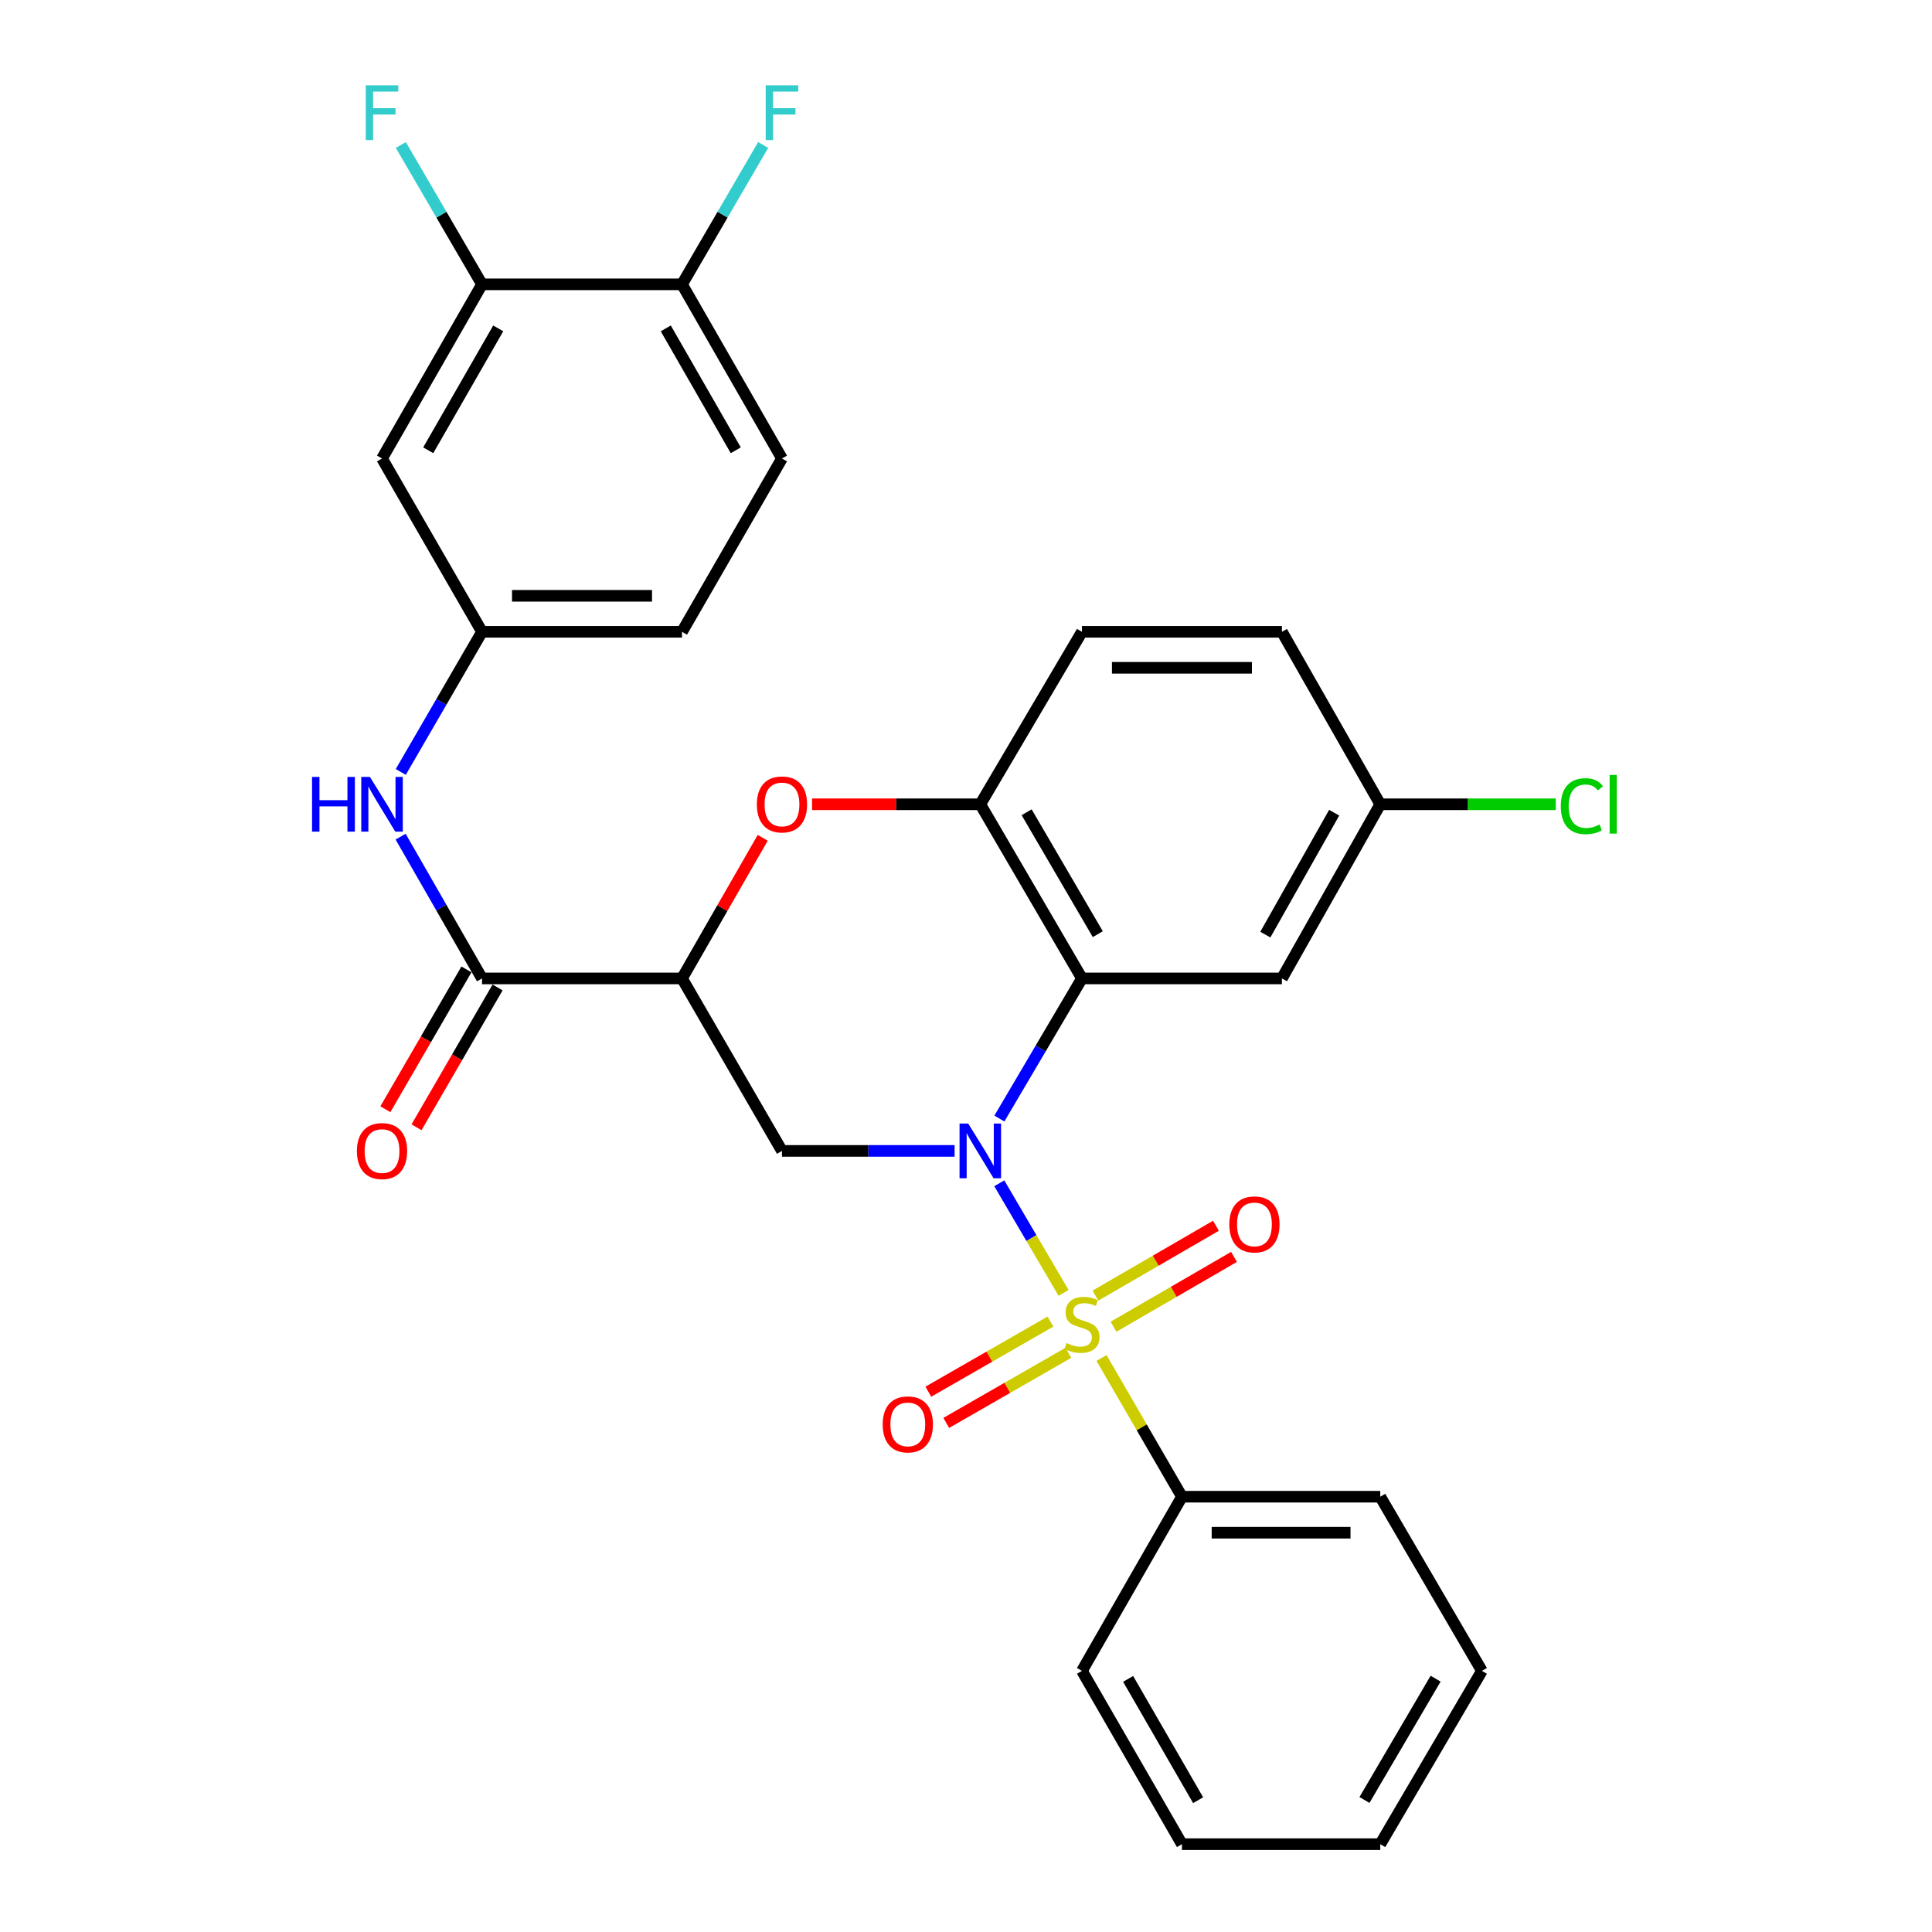 <?xml version='1.0' encoding='iso-8859-1'?>
<svg version='1.1' baseProfile='full'
              xmlns='http://www.w3.org/2000/svg'
                      xmlns:rdkit='http://www.rdkit.org/xml'
                      xmlns:xlink='http://www.w3.org/1999/xlink'
                  xml:space='preserve'
width='1000px' height='1000px' viewBox='0 0 1000 1000'>
<!-- END OF HEADER -->
<rect style='opacity:1.0;fill:#FFFFFF;stroke:none' width='1000' height='1000' x='0' y='0'> </rect>
<path class='bond-0' d='M 517.232,612.468 L 533.865,640.829' style='fill:none;fill-rule:evenodd;stroke:#0000FF;stroke-width:6px;stroke-linecap:butt;stroke-linejoin:miter;stroke-opacity:1' />
<path class='bond-0' d='M 533.865,640.829 L 550.498,669.19' style='fill:none;fill-rule:evenodd;stroke:#CCCC00;stroke-width:6px;stroke-linecap:butt;stroke-linejoin:miter;stroke-opacity:1' />
<path class='bond-1' d='M 517.276,578.957 L 538.647,542.696' style='fill:none;fill-rule:evenodd;stroke:#0000FF;stroke-width:6px;stroke-linecap:butt;stroke-linejoin:miter;stroke-opacity:1' />
<path class='bond-1' d='M 538.647,542.696 L 560.018,506.435' style='fill:none;fill-rule:evenodd;stroke:#000000;stroke-width:6px;stroke-linecap:butt;stroke-linejoin:miter;stroke-opacity:1' />
<path class='bond-3' d='M 494.097,595.707 L 449.423,595.707' style='fill:none;fill-rule:evenodd;stroke:#0000FF;stroke-width:6px;stroke-linecap:butt;stroke-linejoin:miter;stroke-opacity:1' />
<path class='bond-3' d='M 449.423,595.707 L 404.749,595.707' style='fill:none;fill-rule:evenodd;stroke:#000000;stroke-width:6px;stroke-linecap:butt;stroke-linejoin:miter;stroke-opacity:1' />
<path class='bond-9' d='M 576.35,686.723 L 607.535,668.643' style='fill:none;fill-rule:evenodd;stroke:#CCCC00;stroke-width:6px;stroke-linecap:butt;stroke-linejoin:miter;stroke-opacity:1' />
<path class='bond-9' d='M 607.535,668.643 L 638.72,650.563' style='fill:none;fill-rule:evenodd;stroke:#FF0000;stroke-width:6px;stroke-linecap:butt;stroke-linejoin:miter;stroke-opacity:1' />
<path class='bond-9' d='M 567.006,670.607 L 598.191,652.527' style='fill:none;fill-rule:evenodd;stroke:#CCCC00;stroke-width:6px;stroke-linecap:butt;stroke-linejoin:miter;stroke-opacity:1' />
<path class='bond-9' d='M 598.191,652.527 L 629.376,634.447' style='fill:none;fill-rule:evenodd;stroke:#FF0000;stroke-width:6px;stroke-linecap:butt;stroke-linejoin:miter;stroke-opacity:1' />
<path class='bond-10' d='M 543.702,684.053 L 512.101,702.197' style='fill:none;fill-rule:evenodd;stroke:#CCCC00;stroke-width:6px;stroke-linecap:butt;stroke-linejoin:miter;stroke-opacity:1' />
<path class='bond-10' d='M 512.101,702.197 L 480.501,720.341' style='fill:none;fill-rule:evenodd;stroke:#FF0000;stroke-width:6px;stroke-linecap:butt;stroke-linejoin:miter;stroke-opacity:1' />
<path class='bond-10' d='M 552.978,700.208 L 521.377,718.352' style='fill:none;fill-rule:evenodd;stroke:#CCCC00;stroke-width:6px;stroke-linecap:butt;stroke-linejoin:miter;stroke-opacity:1' />
<path class='bond-10' d='M 521.377,718.352 L 489.777,736.496' style='fill:none;fill-rule:evenodd;stroke:#FF0000;stroke-width:6px;stroke-linecap:butt;stroke-linejoin:miter;stroke-opacity:1' />
<path class='bond-11' d='M 570.141,702.884 L 590.958,738.791' style='fill:none;fill-rule:evenodd;stroke:#CCCC00;stroke-width:6px;stroke-linecap:butt;stroke-linejoin:miter;stroke-opacity:1' />
<path class='bond-11' d='M 590.958,738.791 L 611.775,774.697' style='fill:none;fill-rule:evenodd;stroke:#000000;stroke-width:6px;stroke-linecap:butt;stroke-linejoin:miter;stroke-opacity:1' />
<path class='bond-6' d='M 560.018,506.435 L 507.403,416.293' style='fill:none;fill-rule:evenodd;stroke:#000000;stroke-width:6px;stroke-linecap:butt;stroke-linejoin:miter;stroke-opacity:1' />
<path class='bond-6' d='M 568.215,483.523 L 531.384,420.424' style='fill:none;fill-rule:evenodd;stroke:#000000;stroke-width:6px;stroke-linecap:butt;stroke-linejoin:miter;stroke-opacity:1' />
<path class='bond-8' d='M 560.018,506.435 L 663.521,506.435' style='fill:none;fill-rule:evenodd;stroke:#000000;stroke-width:6px;stroke-linecap:butt;stroke-linejoin:miter;stroke-opacity:1' />
<path class='bond-2' d='M 353.003,506.435 L 404.749,595.707' style='fill:none;fill-rule:evenodd;stroke:#000000;stroke-width:6px;stroke-linecap:butt;stroke-linejoin:miter;stroke-opacity:1' />
<path class='bond-4' d='M 353.003,506.435 L 373.894,470.044' style='fill:none;fill-rule:evenodd;stroke:#000000;stroke-width:6px;stroke-linecap:butt;stroke-linejoin:miter;stroke-opacity:1' />
<path class='bond-4' d='M 373.894,470.044 L 394.785,433.652' style='fill:none;fill-rule:evenodd;stroke:#FF0000;stroke-width:6px;stroke-linecap:butt;stroke-linejoin:miter;stroke-opacity:1' />
<path class='bond-5' d='M 353.003,506.435 L 249.49,506.435' style='fill:none;fill-rule:evenodd;stroke:#000000;stroke-width:6px;stroke-linecap:butt;stroke-linejoin:miter;stroke-opacity:1' />
<path class='bond-30' d='M 420.316,416.293 L 463.859,416.293' style='fill:none;fill-rule:evenodd;stroke:#FF0000;stroke-width:6px;stroke-linecap:butt;stroke-linejoin:miter;stroke-opacity:1' />
<path class='bond-30' d='M 463.859,416.293 L 507.403,416.293' style='fill:none;fill-rule:evenodd;stroke:#000000;stroke-width:6px;stroke-linecap:butt;stroke-linejoin:miter;stroke-opacity:1' />
<path class='bond-7' d='M 249.49,506.435 L 228.423,469.744' style='fill:none;fill-rule:evenodd;stroke:#000000;stroke-width:6px;stroke-linecap:butt;stroke-linejoin:miter;stroke-opacity:1' />
<path class='bond-7' d='M 228.423,469.744 L 207.356,433.052' style='fill:none;fill-rule:evenodd;stroke:#0000FF;stroke-width:6px;stroke-linecap:butt;stroke-linejoin:miter;stroke-opacity:1' />
<path class='bond-16' d='M 241.432,501.763 L 220.453,537.95' style='fill:none;fill-rule:evenodd;stroke:#000000;stroke-width:6px;stroke-linecap:butt;stroke-linejoin:miter;stroke-opacity:1' />
<path class='bond-16' d='M 220.453,537.95 L 199.474,574.136' style='fill:none;fill-rule:evenodd;stroke:#FF0000;stroke-width:6px;stroke-linecap:butt;stroke-linejoin:miter;stroke-opacity:1' />
<path class='bond-16' d='M 257.548,511.107 L 236.569,547.293' style='fill:none;fill-rule:evenodd;stroke:#000000;stroke-width:6px;stroke-linecap:butt;stroke-linejoin:miter;stroke-opacity:1' />
<path class='bond-16' d='M 236.569,547.293 L 215.59,583.479' style='fill:none;fill-rule:evenodd;stroke:#FF0000;stroke-width:6px;stroke-linecap:butt;stroke-linejoin:miter;stroke-opacity:1' />
<path class='bond-17' d='M 507.403,416.293 L 560.018,327.021' style='fill:none;fill-rule:evenodd;stroke:#000000;stroke-width:6px;stroke-linecap:butt;stroke-linejoin:miter;stroke-opacity:1' />
<path class='bond-14' d='M 207.439,399.554 L 228.465,363.287' style='fill:none;fill-rule:evenodd;stroke:#0000FF;stroke-width:6px;stroke-linecap:butt;stroke-linejoin:miter;stroke-opacity:1' />
<path class='bond-14' d='M 228.465,363.287 L 249.49,327.021' style='fill:none;fill-rule:evenodd;stroke:#000000;stroke-width:6px;stroke-linecap:butt;stroke-linejoin:miter;stroke-opacity:1' />
<path class='bond-18' d='M 663.521,506.435 L 714.418,416.293' style='fill:none;fill-rule:evenodd;stroke:#000000;stroke-width:6px;stroke-linecap:butt;stroke-linejoin:miter;stroke-opacity:1' />
<path class='bond-18' d='M 654.934,483.755 L 690.562,420.656' style='fill:none;fill-rule:evenodd;stroke:#000000;stroke-width:6px;stroke-linecap:butt;stroke-linejoin:miter;stroke-opacity:1' />
<path class='bond-25' d='M 611.775,774.697 L 714.418,774.697' style='fill:none;fill-rule:evenodd;stroke:#000000;stroke-width:6px;stroke-linecap:butt;stroke-linejoin:miter;stroke-opacity:1' />
<path class='bond-25' d='M 627.171,793.325 L 699.022,793.325' style='fill:none;fill-rule:evenodd;stroke:#000000;stroke-width:6px;stroke-linecap:butt;stroke-linejoin:miter;stroke-opacity:1' />
<path class='bond-26' d='M 611.775,774.697 L 560.018,864.839' style='fill:none;fill-rule:evenodd;stroke:#000000;stroke-width:6px;stroke-linecap:butt;stroke-linejoin:miter;stroke-opacity:1' />
<path class='bond-12' d='M 249.49,147.173 L 197.734,237.314' style='fill:none;fill-rule:evenodd;stroke:#000000;stroke-width:6px;stroke-linecap:butt;stroke-linejoin:miter;stroke-opacity:1' />
<path class='bond-12' d='M 257.882,169.97 L 221.653,233.069' style='fill:none;fill-rule:evenodd;stroke:#000000;stroke-width:6px;stroke-linecap:butt;stroke-linejoin:miter;stroke-opacity:1' />
<path class='bond-20' d='M 249.49,147.173 L 228.485,111.114' style='fill:none;fill-rule:evenodd;stroke:#000000;stroke-width:6px;stroke-linecap:butt;stroke-linejoin:miter;stroke-opacity:1' />
<path class='bond-20' d='M 228.485,111.114 L 207.48,75.055' style='fill:none;fill-rule:evenodd;stroke:#33CCCC;stroke-width:6px;stroke-linecap:butt;stroke-linejoin:miter;stroke-opacity:1' />
<path class='bond-33' d='M 249.49,147.173 L 353.003,147.173' style='fill:none;fill-rule:evenodd;stroke:#000000;stroke-width:6px;stroke-linecap:butt;stroke-linejoin:miter;stroke-opacity:1' />
<path class='bond-13' d='M 197.734,237.314 L 249.49,327.021' style='fill:none;fill-rule:evenodd;stroke:#000000;stroke-width:6px;stroke-linecap:butt;stroke-linejoin:miter;stroke-opacity:1' />
<path class='bond-21' d='M 249.49,327.021 L 353.003,327.021' style='fill:none;fill-rule:evenodd;stroke:#000000;stroke-width:6px;stroke-linecap:butt;stroke-linejoin:miter;stroke-opacity:1' />
<path class='bond-21' d='M 265.017,308.393 L 337.476,308.393' style='fill:none;fill-rule:evenodd;stroke:#000000;stroke-width:6px;stroke-linecap:butt;stroke-linejoin:miter;stroke-opacity:1' />
<path class='bond-15' d='M 353.003,147.173 L 404.749,237.314' style='fill:none;fill-rule:evenodd;stroke:#000000;stroke-width:6px;stroke-linecap:butt;stroke-linejoin:miter;stroke-opacity:1' />
<path class='bond-15' d='M 344.609,169.968 L 380.831,233.067' style='fill:none;fill-rule:evenodd;stroke:#000000;stroke-width:6px;stroke-linecap:butt;stroke-linejoin:miter;stroke-opacity:1' />
<path class='bond-22' d='M 353.003,147.173 L 374.004,111.114' style='fill:none;fill-rule:evenodd;stroke:#000000;stroke-width:6px;stroke-linecap:butt;stroke-linejoin:miter;stroke-opacity:1' />
<path class='bond-22' d='M 374.004,111.114 L 395.005,75.055' style='fill:none;fill-rule:evenodd;stroke:#33CCCC;stroke-width:6px;stroke-linecap:butt;stroke-linejoin:miter;stroke-opacity:1' />
<path class='bond-31' d='M 560.018,327.021 L 663.521,327.021' style='fill:none;fill-rule:evenodd;stroke:#000000;stroke-width:6px;stroke-linecap:butt;stroke-linejoin:miter;stroke-opacity:1' />
<path class='bond-31' d='M 575.544,345.65 L 647.995,345.65' style='fill:none;fill-rule:evenodd;stroke:#000000;stroke-width:6px;stroke-linecap:butt;stroke-linejoin:miter;stroke-opacity:1' />
<path class='bond-23' d='M 714.418,416.293 L 663.521,327.021' style='fill:none;fill-rule:evenodd;stroke:#000000;stroke-width:6px;stroke-linecap:butt;stroke-linejoin:miter;stroke-opacity:1' />
<path class='bond-24' d='M 714.418,416.293 L 759.839,416.293' style='fill:none;fill-rule:evenodd;stroke:#000000;stroke-width:6px;stroke-linecap:butt;stroke-linejoin:miter;stroke-opacity:1' />
<path class='bond-24' d='M 759.839,416.293 L 805.261,416.293' style='fill:none;fill-rule:evenodd;stroke:#00CC00;stroke-width:6px;stroke-linecap:butt;stroke-linejoin:miter;stroke-opacity:1' />
<path class='bond-19' d='M 404.749,237.314 L 353.003,327.021' style='fill:none;fill-rule:evenodd;stroke:#000000;stroke-width:6px;stroke-linecap:butt;stroke-linejoin:miter;stroke-opacity:1' />
<path class='bond-28' d='M 714.418,774.697 L 767.034,864.839' style='fill:none;fill-rule:evenodd;stroke:#000000;stroke-width:6px;stroke-linecap:butt;stroke-linejoin:miter;stroke-opacity:1' />
<path class='bond-27' d='M 560.018,864.839 L 611.775,954.545' style='fill:none;fill-rule:evenodd;stroke:#000000;stroke-width:6px;stroke-linecap:butt;stroke-linejoin:miter;stroke-opacity:1' />
<path class='bond-27' d='M 583.917,868.985 L 620.147,931.78' style='fill:none;fill-rule:evenodd;stroke:#000000;stroke-width:6px;stroke-linecap:butt;stroke-linejoin:miter;stroke-opacity:1' />
<path class='bond-29' d='M 611.775,954.545 L 714.418,954.545' style='fill:none;fill-rule:evenodd;stroke:#000000;stroke-width:6px;stroke-linecap:butt;stroke-linejoin:miter;stroke-opacity:1' />
<path class='bond-32' d='M 767.034,864.839 L 714.418,954.545' style='fill:none;fill-rule:evenodd;stroke:#000000;stroke-width:6px;stroke-linecap:butt;stroke-linejoin:miter;stroke-opacity:1' />
<path class='bond-32' d='M 743.073,868.87 L 706.242,931.665' style='fill:none;fill-rule:evenodd;stroke:#000000;stroke-width:6px;stroke-linecap:butt;stroke-linejoin:miter;stroke-opacity:1' />
<path  class='atom-0' d='M 501.143 581.547
L 510.423 596.547
Q 511.343 598.027, 512.823 600.707
Q 514.303 603.387, 514.383 603.547
L 514.383 581.547
L 518.143 581.547
L 518.143 609.867
L 514.263 609.867
L 504.303 593.467
Q 503.143 591.547, 501.903 589.347
Q 500.703 587.147, 500.343 586.467
L 500.343 609.867
L 496.663 609.867
L 496.663 581.547
L 501.143 581.547
' fill='#0000FF'/>
<path  class='atom-1' d='M 552.018 695.145
Q 552.338 695.265, 553.658 695.825
Q 554.978 696.385, 556.418 696.745
Q 557.898 697.065, 559.338 697.065
Q 562.018 697.065, 563.578 695.785
Q 565.138 694.465, 565.138 692.185
Q 565.138 690.625, 564.338 689.665
Q 563.578 688.705, 562.378 688.185
Q 561.178 687.665, 559.178 687.065
Q 556.658 686.305, 555.138 685.585
Q 553.658 684.865, 552.578 683.345
Q 551.538 681.825, 551.538 679.265
Q 551.538 675.705, 553.938 673.505
Q 556.378 671.305, 561.178 671.305
Q 564.458 671.305, 568.178 672.865
L 567.258 675.945
Q 563.858 674.545, 561.298 674.545
Q 558.538 674.545, 557.018 675.705
Q 555.498 676.825, 555.538 678.785
Q 555.538 680.305, 556.298 681.225
Q 557.098 682.145, 558.218 682.665
Q 559.378 683.185, 561.298 683.785
Q 563.858 684.585, 565.378 685.385
Q 566.898 686.185, 567.978 687.825
Q 569.098 689.425, 569.098 692.185
Q 569.098 696.105, 566.458 698.225
Q 563.858 700.305, 559.498 700.305
Q 556.978 700.305, 555.058 699.745
Q 553.178 699.225, 550.938 698.305
L 552.018 695.145
' fill='#CCCC00'/>
<path  class='atom-5' d='M 391.749 416.373
Q 391.749 409.573, 395.109 405.773
Q 398.469 401.973, 404.749 401.973
Q 411.029 401.973, 414.389 405.773
Q 417.749 409.573, 417.749 416.373
Q 417.749 423.253, 414.349 427.173
Q 410.949 431.053, 404.749 431.053
Q 398.509 431.053, 395.109 427.173
Q 391.749 423.293, 391.749 416.373
M 404.749 427.853
Q 409.069 427.853, 411.389 424.973
Q 413.749 422.053, 413.749 416.373
Q 413.749 410.813, 411.389 408.013
Q 409.069 405.173, 404.749 405.173
Q 400.429 405.173, 398.069 407.973
Q 395.749 410.773, 395.749 416.373
Q 395.749 422.093, 398.069 424.973
Q 400.429 427.853, 404.749 427.853
' fill='#FF0000'/>
<path  class='atom-8' d='M 161.514 402.133
L 165.354 402.133
L 165.354 414.173
L 179.834 414.173
L 179.834 402.133
L 183.674 402.133
L 183.674 430.453
L 179.834 430.453
L 179.834 417.373
L 165.354 417.373
L 165.354 430.453
L 161.514 430.453
L 161.514 402.133
' fill='#0000FF'/>
<path  class='atom-8' d='M 191.474 402.133
L 200.754 417.133
Q 201.674 418.613, 203.154 421.293
Q 204.634 423.973, 204.714 424.133
L 204.714 402.133
L 208.474 402.133
L 208.474 430.453
L 204.594 430.453
L 194.634 414.053
Q 193.474 412.133, 192.234 409.933
Q 191.034 407.733, 190.674 407.053
L 190.674 430.453
L 186.994 430.453
L 186.994 402.133
L 191.474 402.133
' fill='#0000FF'/>
<path  class='atom-10' d='M 636.291 633.748
Q 636.291 626.948, 639.651 623.148
Q 643.011 619.348, 649.291 619.348
Q 655.571 619.348, 658.931 623.148
Q 662.291 626.948, 662.291 633.748
Q 662.291 640.628, 658.891 644.548
Q 655.491 648.428, 649.291 648.428
Q 643.051 648.428, 639.651 644.548
Q 636.291 640.668, 636.291 633.748
M 649.291 645.228
Q 653.611 645.228, 655.931 642.348
Q 658.291 639.428, 658.291 633.748
Q 658.291 628.188, 655.931 625.388
Q 653.611 622.548, 649.291 622.548
Q 644.971 622.548, 642.611 625.348
Q 640.291 628.148, 640.291 633.748
Q 640.291 639.468, 642.611 642.348
Q 644.971 645.228, 649.291 645.228
' fill='#FF0000'/>
<path  class='atom-11' d='M 456.877 737.261
Q 456.877 730.461, 460.237 726.661
Q 463.597 722.861, 469.877 722.861
Q 476.157 722.861, 479.517 726.661
Q 482.877 730.461, 482.877 737.261
Q 482.877 744.141, 479.477 748.061
Q 476.077 751.941, 469.877 751.941
Q 463.637 751.941, 460.237 748.061
Q 456.877 744.181, 456.877 737.261
M 469.877 748.741
Q 474.197 748.741, 476.517 745.861
Q 478.877 742.941, 478.877 737.261
Q 478.877 731.701, 476.517 728.901
Q 474.197 726.061, 469.877 726.061
Q 465.557 726.061, 463.197 728.861
Q 460.877 731.661, 460.877 737.261
Q 460.877 742.981, 463.197 745.861
Q 465.557 748.741, 469.877 748.741
' fill='#FF0000'/>
<path  class='atom-17' d='M 184.734 595.787
Q 184.734 588.987, 188.094 585.187
Q 191.454 581.387, 197.734 581.387
Q 204.014 581.387, 207.374 585.187
Q 210.734 588.987, 210.734 595.787
Q 210.734 602.667, 207.334 606.587
Q 203.934 610.467, 197.734 610.467
Q 191.494 610.467, 188.094 606.587
Q 184.734 602.707, 184.734 595.787
M 197.734 607.267
Q 202.054 607.267, 204.374 604.387
Q 206.734 601.467, 206.734 595.787
Q 206.734 590.227, 204.374 587.427
Q 202.054 584.587, 197.734 584.587
Q 193.414 584.587, 191.054 587.387
Q 188.734 590.187, 188.734 595.787
Q 188.734 601.507, 191.054 604.387
Q 193.414 607.267, 197.734 607.267
' fill='#FF0000'/>
<path  class='atom-21' d='M 189.314 44.165
L 206.154 44.165
L 206.154 47.405
L 193.114 47.405
L 193.114 56.005
L 204.714 56.005
L 204.714 59.285
L 193.114 59.285
L 193.114 72.485
L 189.314 72.485
L 189.314 44.165
' fill='#33CCCC'/>
<path  class='atom-23' d='M 396.329 44.165
L 413.169 44.165
L 413.169 47.405
L 400.129 47.405
L 400.129 56.005
L 411.729 56.005
L 411.729 59.285
L 400.129 59.285
L 400.129 72.485
L 396.329 72.485
L 396.329 44.165
' fill='#33CCCC'/>
<path  class='atom-25' d='M 807.87 417.273
Q 807.87 410.233, 811.15 406.553
Q 814.47 402.833, 820.75 402.833
Q 826.59 402.833, 829.71 406.953
L 827.07 409.113
Q 824.79 406.113, 820.75 406.113
Q 816.47 406.113, 814.19 408.993
Q 811.95 411.833, 811.95 417.273
Q 811.95 422.873, 814.27 425.753
Q 816.63 428.633, 821.19 428.633
Q 824.31 428.633, 827.95 426.753
L 829.07 429.753
Q 827.59 430.713, 825.35 431.273
Q 823.11 431.833, 820.63 431.833
Q 814.47 431.833, 811.15 428.073
Q 807.87 424.313, 807.87 417.273
' fill='#00CC00'/>
<path  class='atom-25' d='M 833.15 401.113
L 836.83 401.113
L 836.83 431.473
L 833.15 431.473
L 833.15 401.113
' fill='#00CC00'/>
</svg>
